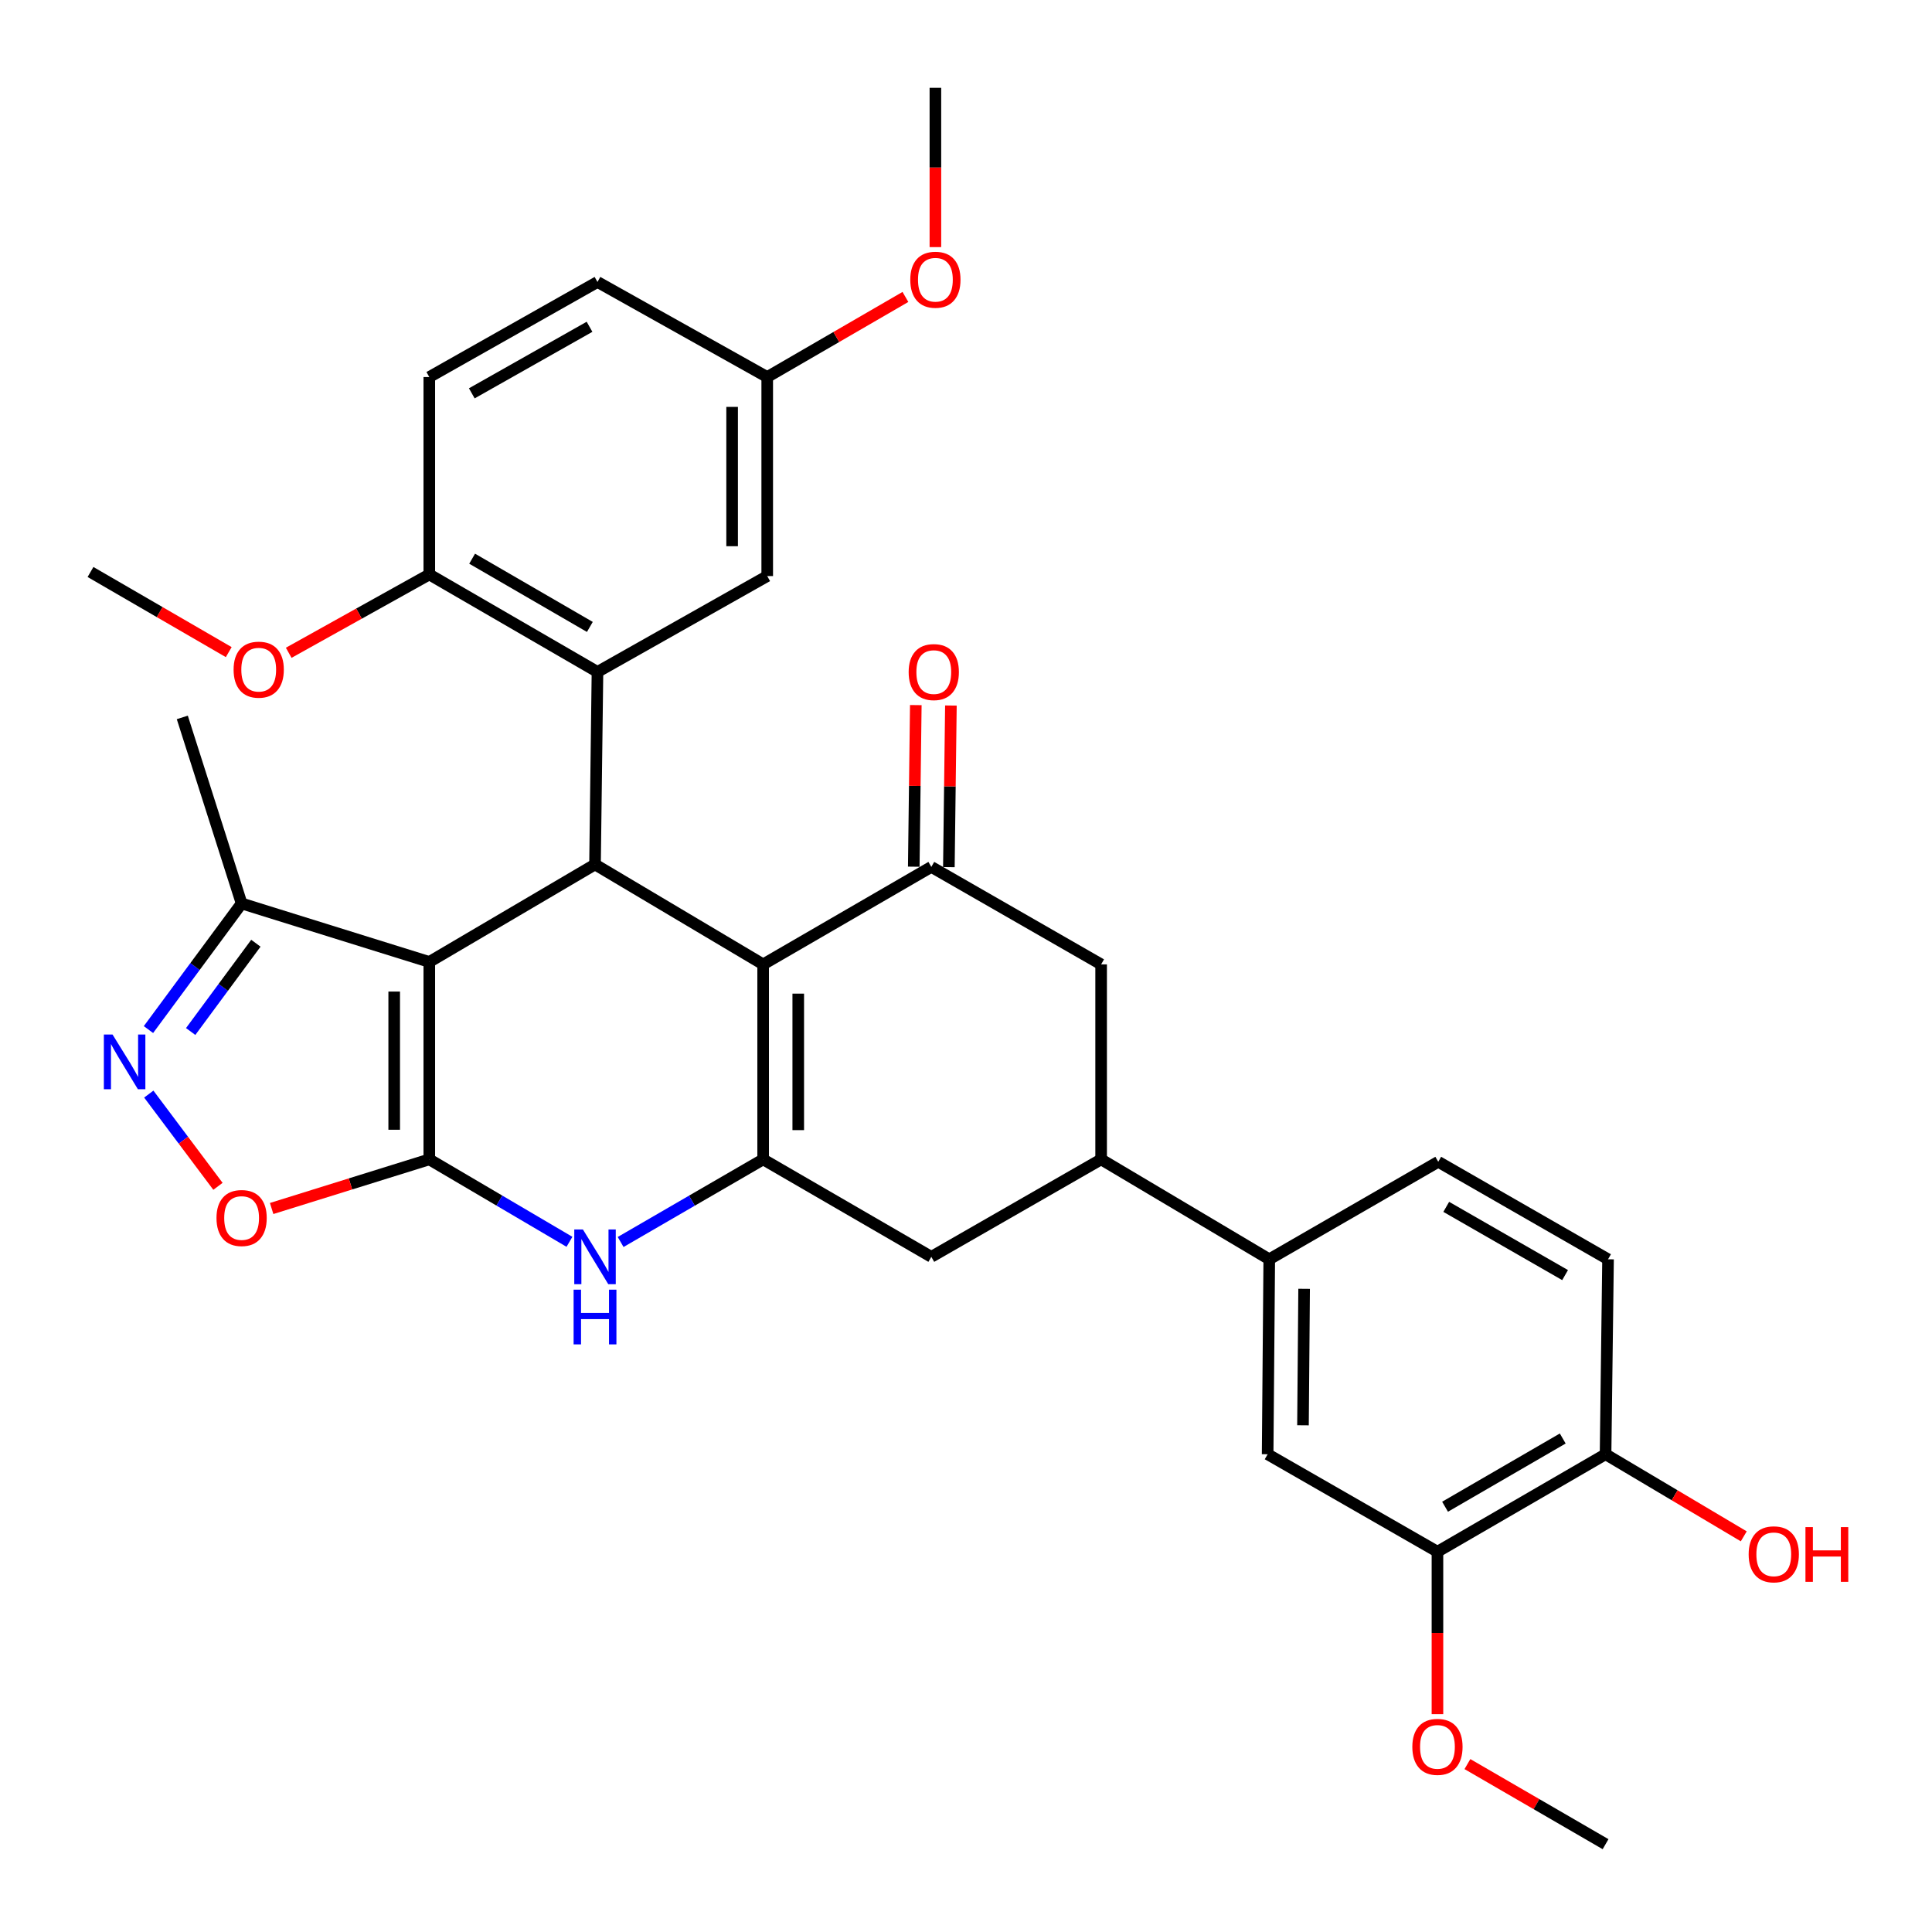 <?xml version='1.0' encoding='iso-8859-1'?>
<svg version='1.1' baseProfile='full'
              xmlns='http://www.w3.org/2000/svg'
                      xmlns:rdkit='http://www.rdkit.org/xml'
                      xmlns:xlink='http://www.w3.org/1999/xlink'
                  xml:space='preserve'
width='1000px' height='1000px' viewBox='0 0 1000 1000'>
<!-- END OF HEADER -->
<rect style='opacity:1.0;fill:#FFFFFF;stroke:none' width='1000' height='1000' x='0' y='0'> </rect>
<path class='bond-0' d='M 222.206,600.087 L 222.206,497.9' style='fill:none;fill-rule:evenodd;stroke:#000000;stroke-width:6px;stroke-linecap:butt;stroke-linejoin:miter;stroke-opacity:1' />
<path class='bond-0' d='M 204.036,584.759 L 204.036,513.228' style='fill:none;fill-rule:evenodd;stroke:#000000;stroke-width:6px;stroke-linecap:butt;stroke-linejoin:miter;stroke-opacity:1' />
<path class='bond-4' d='M 222.206,600.087 L 258.479,621.423' style='fill:none;fill-rule:evenodd;stroke:#000000;stroke-width:6px;stroke-linecap:butt;stroke-linejoin:miter;stroke-opacity:1' />
<path class='bond-4' d='M 258.479,621.423 L 294.751,642.759' style='fill:none;fill-rule:evenodd;stroke:#0000FF;stroke-width:6px;stroke-linecap:butt;stroke-linejoin:miter;stroke-opacity:1' />
<path class='bond-8' d='M 222.206,600.087 L 181.403,612.802' style='fill:none;fill-rule:evenodd;stroke:#000000;stroke-width:6px;stroke-linecap:butt;stroke-linejoin:miter;stroke-opacity:1' />
<path class='bond-8' d='M 181.403,612.802 L 140.601,625.517' style='fill:none;fill-rule:evenodd;stroke:#FF0000;stroke-width:6px;stroke-linecap:butt;stroke-linejoin:miter;stroke-opacity:1' />
<path class='bond-2' d='M 222.206,497.9 L 307.979,447.438' style='fill:none;fill-rule:evenodd;stroke:#000000;stroke-width:6px;stroke-linecap:butt;stroke-linejoin:miter;stroke-opacity:1' />
<path class='bond-9' d='M 222.206,497.9 L 125.057,467.627' style='fill:none;fill-rule:evenodd;stroke:#000000;stroke-width:6px;stroke-linecap:butt;stroke-linejoin:miter;stroke-opacity:1' />
<path class='bond-1' d='M 395.004,499.162 L 395.004,600.087' style='fill:none;fill-rule:evenodd;stroke:#000000;stroke-width:6px;stroke-linecap:butt;stroke-linejoin:miter;stroke-opacity:1' />
<path class='bond-1' d='M 413.174,514.301 L 413.174,584.948' style='fill:none;fill-rule:evenodd;stroke:#000000;stroke-width:6px;stroke-linecap:butt;stroke-linejoin:miter;stroke-opacity:1' />
<path class='bond-5' d='M 395.004,499.162 L 482.049,448.71' style='fill:none;fill-rule:evenodd;stroke:#000000;stroke-width:6px;stroke-linecap:butt;stroke-linejoin:miter;stroke-opacity:1' />
<path class='bond-34' d='M 395.004,499.162 L 307.979,447.438' style='fill:none;fill-rule:evenodd;stroke:#000000;stroke-width:6px;stroke-linecap:butt;stroke-linejoin:miter;stroke-opacity:1' />
<path class='bond-6' d='M 307.979,447.438 L 309.251,347.785' style='fill:none;fill-rule:evenodd;stroke:#000000;stroke-width:6px;stroke-linecap:butt;stroke-linejoin:miter;stroke-opacity:1' />
<path class='bond-3' d='M 395.004,600.087 L 358.119,621.471' style='fill:none;fill-rule:evenodd;stroke:#000000;stroke-width:6px;stroke-linecap:butt;stroke-linejoin:miter;stroke-opacity:1' />
<path class='bond-3' d='M 358.119,621.471 L 321.234,642.855' style='fill:none;fill-rule:evenodd;stroke:#0000FF;stroke-width:6px;stroke-linecap:butt;stroke-linejoin:miter;stroke-opacity:1' />
<path class='bond-11' d='M 395.004,600.087 L 482.049,650.539' style='fill:none;fill-rule:evenodd;stroke:#000000;stroke-width:6px;stroke-linecap:butt;stroke-linejoin:miter;stroke-opacity:1' />
<path class='bond-18' d='M 491.133,448.824 L 491.66,407.004' style='fill:none;fill-rule:evenodd;stroke:#000000;stroke-width:6px;stroke-linecap:butt;stroke-linejoin:miter;stroke-opacity:1' />
<path class='bond-18' d='M 491.66,407.004 L 492.187,365.183' style='fill:none;fill-rule:evenodd;stroke:#FF0000;stroke-width:6px;stroke-linecap:butt;stroke-linejoin:miter;stroke-opacity:1' />
<path class='bond-18' d='M 472.964,448.595 L 473.491,406.775' style='fill:none;fill-rule:evenodd;stroke:#000000;stroke-width:6px;stroke-linecap:butt;stroke-linejoin:miter;stroke-opacity:1' />
<path class='bond-18' d='M 473.491,406.775 L 474.019,364.954' style='fill:none;fill-rule:evenodd;stroke:#FF0000;stroke-width:6px;stroke-linecap:butt;stroke-linejoin:miter;stroke-opacity:1' />
<path class='bond-35' d='M 482.049,448.71 L 569.942,499.162' style='fill:none;fill-rule:evenodd;stroke:#000000;stroke-width:6px;stroke-linecap:butt;stroke-linejoin:miter;stroke-opacity:1' />
<path class='bond-16' d='M 309.251,347.785 L 222.206,297.333' style='fill:none;fill-rule:evenodd;stroke:#000000;stroke-width:6px;stroke-linecap:butt;stroke-linejoin:miter;stroke-opacity:1' />
<path class='bond-16' d='M 305.306,324.497 L 244.375,289.18' style='fill:none;fill-rule:evenodd;stroke:#000000;stroke-width:6px;stroke-linecap:butt;stroke-linejoin:miter;stroke-opacity:1' />
<path class='bond-17' d='M 309.251,347.785 L 397.114,298.17' style='fill:none;fill-rule:evenodd;stroke:#000000;stroke-width:6px;stroke-linecap:butt;stroke-linejoin:miter;stroke-opacity:1' />
<path class='bond-7' d='M 77.012,566.298 L 94.914,590.168' style='fill:none;fill-rule:evenodd;stroke:#0000FF;stroke-width:6px;stroke-linecap:butt;stroke-linejoin:miter;stroke-opacity:1' />
<path class='bond-7' d='M 94.914,590.168 L 112.816,614.039' style='fill:none;fill-rule:evenodd;stroke:#FF0000;stroke-width:6px;stroke-linecap:butt;stroke-linejoin:miter;stroke-opacity:1' />
<path class='bond-33' d='M 76.841,532.906 L 100.949,500.267' style='fill:none;fill-rule:evenodd;stroke:#0000FF;stroke-width:6px;stroke-linecap:butt;stroke-linejoin:miter;stroke-opacity:1' />
<path class='bond-33' d='M 100.949,500.267 L 125.057,467.627' style='fill:none;fill-rule:evenodd;stroke:#000000;stroke-width:6px;stroke-linecap:butt;stroke-linejoin:miter;stroke-opacity:1' />
<path class='bond-33' d='M 98.689,533.91 L 115.564,511.062' style='fill:none;fill-rule:evenodd;stroke:#0000FF;stroke-width:6px;stroke-linecap:butt;stroke-linejoin:miter;stroke-opacity:1' />
<path class='bond-33' d='M 115.564,511.062 L 132.44,488.214' style='fill:none;fill-rule:evenodd;stroke:#000000;stroke-width:6px;stroke-linecap:butt;stroke-linejoin:miter;stroke-opacity:1' />
<path class='bond-29' d='M 125.057,467.627 L 94.359,371.335' style='fill:none;fill-rule:evenodd;stroke:#000000;stroke-width:6px;stroke-linecap:butt;stroke-linejoin:miter;stroke-opacity:1' />
<path class='bond-10' d='M 569.942,600.087 L 482.049,650.539' style='fill:none;fill-rule:evenodd;stroke:#000000;stroke-width:6px;stroke-linecap:butt;stroke-linejoin:miter;stroke-opacity:1' />
<path class='bond-12' d='M 569.942,600.087 L 569.942,499.162' style='fill:none;fill-rule:evenodd;stroke:#000000;stroke-width:6px;stroke-linecap:butt;stroke-linejoin:miter;stroke-opacity:1' />
<path class='bond-13' d='M 569.942,600.087 L 656.966,651.801' style='fill:none;fill-rule:evenodd;stroke:#000000;stroke-width:6px;stroke-linecap:butt;stroke-linejoin:miter;stroke-opacity:1' />
<path class='bond-14' d='M 656.966,651.801 L 656.128,752.716' style='fill:none;fill-rule:evenodd;stroke:#000000;stroke-width:6px;stroke-linecap:butt;stroke-linejoin:miter;stroke-opacity:1' />
<path class='bond-14' d='M 675.01,667.089 L 674.424,737.73' style='fill:none;fill-rule:evenodd;stroke:#000000;stroke-width:6px;stroke-linecap:butt;stroke-linejoin:miter;stroke-opacity:1' />
<path class='bond-20' d='M 656.966,651.801 L 744.435,601.339' style='fill:none;fill-rule:evenodd;stroke:#000000;stroke-width:6px;stroke-linecap:butt;stroke-linejoin:miter;stroke-opacity:1' />
<path class='bond-15' d='M 656.128,752.716 L 744.021,803.168' style='fill:none;fill-rule:evenodd;stroke:#000000;stroke-width:6px;stroke-linecap:butt;stroke-linejoin:miter;stroke-opacity:1' />
<path class='bond-25' d='M 744.021,803.168 L 744.021,845.209' style='fill:none;fill-rule:evenodd;stroke:#000000;stroke-width:6px;stroke-linecap:butt;stroke-linejoin:miter;stroke-opacity:1' />
<path class='bond-25' d='M 744.021,845.209 L 744.021,887.25' style='fill:none;fill-rule:evenodd;stroke:#FF0000;stroke-width:6px;stroke-linecap:butt;stroke-linejoin:miter;stroke-opacity:1' />
<path class='bond-37' d='M 744.021,803.168 L 831.036,752.716' style='fill:none;fill-rule:evenodd;stroke:#000000;stroke-width:6px;stroke-linecap:butt;stroke-linejoin:miter;stroke-opacity:1' />
<path class='bond-37' d='M 747.959,779.881 L 808.87,744.565' style='fill:none;fill-rule:evenodd;stroke:#000000;stroke-width:6px;stroke-linecap:butt;stroke-linejoin:miter;stroke-opacity:1' />
<path class='bond-22' d='M 222.206,297.333 L 222.206,195.156' style='fill:none;fill-rule:evenodd;stroke:#000000;stroke-width:6px;stroke-linecap:butt;stroke-linejoin:miter;stroke-opacity:1' />
<path class='bond-27' d='M 222.206,297.333 L 185.821,317.607' style='fill:none;fill-rule:evenodd;stroke:#000000;stroke-width:6px;stroke-linecap:butt;stroke-linejoin:miter;stroke-opacity:1' />
<path class='bond-27' d='M 185.821,317.607 L 149.436,337.881' style='fill:none;fill-rule:evenodd;stroke:#FF0000;stroke-width:6px;stroke-linecap:butt;stroke-linejoin:miter;stroke-opacity:1' />
<path class='bond-23' d='M 397.114,298.17 L 397.114,195.156' style='fill:none;fill-rule:evenodd;stroke:#000000;stroke-width:6px;stroke-linecap:butt;stroke-linejoin:miter;stroke-opacity:1' />
<path class='bond-23' d='M 378.943,282.718 L 378.943,210.608' style='fill:none;fill-rule:evenodd;stroke:#000000;stroke-width:6px;stroke-linecap:butt;stroke-linejoin:miter;stroke-opacity:1' />
<path class='bond-19' d='M 831.036,752.716 L 832.318,651.801' style='fill:none;fill-rule:evenodd;stroke:#000000;stroke-width:6px;stroke-linecap:butt;stroke-linejoin:miter;stroke-opacity:1' />
<path class='bond-26' d='M 831.036,752.716 L 866.803,773.96' style='fill:none;fill-rule:evenodd;stroke:#000000;stroke-width:6px;stroke-linecap:butt;stroke-linejoin:miter;stroke-opacity:1' />
<path class='bond-26' d='M 866.803,773.96 L 902.569,795.205' style='fill:none;fill-rule:evenodd;stroke:#FF0000;stroke-width:6px;stroke-linecap:butt;stroke-linejoin:miter;stroke-opacity:1' />
<path class='bond-21' d='M 744.435,601.339 L 832.318,651.801' style='fill:none;fill-rule:evenodd;stroke:#000000;stroke-width:6px;stroke-linecap:butt;stroke-linejoin:miter;stroke-opacity:1' />
<path class='bond-21' d='M 748.57,624.665 L 810.088,659.989' style='fill:none;fill-rule:evenodd;stroke:#000000;stroke-width:6px;stroke-linecap:butt;stroke-linejoin:miter;stroke-opacity:1' />
<path class='bond-36' d='M 222.206,195.156 L 309.251,145.945' style='fill:none;fill-rule:evenodd;stroke:#000000;stroke-width:6px;stroke-linecap:butt;stroke-linejoin:miter;stroke-opacity:1' />
<path class='bond-36' d='M 244.205,203.592 L 305.137,169.144' style='fill:none;fill-rule:evenodd;stroke:#000000;stroke-width:6px;stroke-linecap:butt;stroke-linejoin:miter;stroke-opacity:1' />
<path class='bond-24' d='M 397.114,195.156 L 309.251,145.945' style='fill:none;fill-rule:evenodd;stroke:#000000;stroke-width:6px;stroke-linecap:butt;stroke-linejoin:miter;stroke-opacity:1' />
<path class='bond-28' d='M 397.114,195.156 L 432.878,174.426' style='fill:none;fill-rule:evenodd;stroke:#000000;stroke-width:6px;stroke-linecap:butt;stroke-linejoin:miter;stroke-opacity:1' />
<path class='bond-28' d='M 432.878,174.426 L 468.643,153.697' style='fill:none;fill-rule:evenodd;stroke:#FF0000;stroke-width:6px;stroke-linecap:butt;stroke-linejoin:miter;stroke-opacity:1' />
<path class='bond-30' d='M 759.536,913.089 L 795.286,933.817' style='fill:none;fill-rule:evenodd;stroke:#FF0000;stroke-width:6px;stroke-linecap:butt;stroke-linejoin:miter;stroke-opacity:1' />
<path class='bond-30' d='M 795.286,933.817 L 831.036,954.545' style='fill:none;fill-rule:evenodd;stroke:#000000;stroke-width:6px;stroke-linecap:butt;stroke-linejoin:miter;stroke-opacity:1' />
<path class='bond-31' d='M 118.394,337.539 L 82.619,316.8' style='fill:none;fill-rule:evenodd;stroke:#FF0000;stroke-width:6px;stroke-linecap:butt;stroke-linejoin:miter;stroke-opacity:1' />
<path class='bond-31' d='M 82.619,316.8 L 46.844,296.061' style='fill:none;fill-rule:evenodd;stroke:#000000;stroke-width:6px;stroke-linecap:butt;stroke-linejoin:miter;stroke-opacity:1' />
<path class='bond-32' d='M 484.159,127.902 L 484.159,86.678' style='fill:none;fill-rule:evenodd;stroke:#FF0000;stroke-width:6px;stroke-linecap:butt;stroke-linejoin:miter;stroke-opacity:1' />
<path class='bond-32' d='M 484.159,86.678 L 484.159,45.455' style='fill:none;fill-rule:evenodd;stroke:#000000;stroke-width:6px;stroke-linecap:butt;stroke-linejoin:miter;stroke-opacity:1' />
<path  class='atom-5' d='M 301.719 636.379
L 310.999 651.379
Q 311.919 652.859, 313.399 655.539
Q 314.879 658.219, 314.959 658.379
L 314.959 636.379
L 318.719 636.379
L 318.719 664.699
L 314.839 664.699
L 304.879 648.299
Q 303.719 646.379, 302.479 644.179
Q 301.279 641.979, 300.919 641.299
L 300.919 664.699
L 297.239 664.699
L 297.239 636.379
L 301.719 636.379
' fill='#0000FF'/>
<path  class='atom-5' d='M 296.899 667.531
L 300.739 667.531
L 300.739 679.571
L 315.219 679.571
L 315.219 667.531
L 319.059 667.531
L 319.059 695.851
L 315.219 695.851
L 315.219 682.771
L 300.739 682.771
L 300.739 695.851
L 296.899 695.851
L 296.899 667.531
' fill='#0000FF'/>
<path  class='atom-8' d='M 58.24 535.454
L 67.52 550.454
Q 68.44 551.934, 69.92 554.614
Q 71.4 557.294, 71.48 557.454
L 71.48 535.454
L 75.24 535.454
L 75.24 563.774
L 71.36 563.774
L 61.4 547.374
Q 60.24 545.454, 59 543.254
Q 57.8 541.054, 57.44 540.374
L 57.44 563.774
L 53.76 563.774
L 53.76 535.454
L 58.24 535.454
' fill='#0000FF'/>
<path  class='atom-9' d='M 112.057 630.44
Q 112.057 623.64, 115.417 619.84
Q 118.777 616.04, 125.057 616.04
Q 131.337 616.04, 134.697 619.84
Q 138.057 623.64, 138.057 630.44
Q 138.057 637.32, 134.657 641.24
Q 131.257 645.12, 125.057 645.12
Q 118.817 645.12, 115.417 641.24
Q 112.057 637.36, 112.057 630.44
M 125.057 641.92
Q 129.377 641.92, 131.697 639.04
Q 134.057 636.12, 134.057 630.44
Q 134.057 624.88, 131.697 622.08
Q 129.377 619.24, 125.057 619.24
Q 120.737 619.24, 118.377 622.04
Q 116.057 624.84, 116.057 630.44
Q 116.057 636.16, 118.377 639.04
Q 120.737 641.92, 125.057 641.92
' fill='#FF0000'/>
<path  class='atom-19' d='M 470.321 347.865
Q 470.321 341.065, 473.681 337.265
Q 477.041 333.465, 483.321 333.465
Q 489.601 333.465, 492.961 337.265
Q 496.321 341.065, 496.321 347.865
Q 496.321 354.745, 492.921 358.665
Q 489.521 362.545, 483.321 362.545
Q 477.081 362.545, 473.681 358.665
Q 470.321 354.785, 470.321 347.865
M 483.321 359.345
Q 487.641 359.345, 489.961 356.465
Q 492.321 353.545, 492.321 347.865
Q 492.321 342.305, 489.961 339.505
Q 487.641 336.665, 483.321 336.665
Q 479.001 336.665, 476.641 339.465
Q 474.321 342.265, 474.321 347.865
Q 474.321 353.585, 476.641 356.465
Q 479.001 359.345, 483.321 359.345
' fill='#FF0000'/>
<path  class='atom-26' d='M 731.021 904.173
Q 731.021 897.373, 734.381 893.573
Q 737.741 889.773, 744.021 889.773
Q 750.301 889.773, 753.661 893.573
Q 757.021 897.373, 757.021 904.173
Q 757.021 911.053, 753.621 914.973
Q 750.221 918.853, 744.021 918.853
Q 737.781 918.853, 734.381 914.973
Q 731.021 911.093, 731.021 904.173
M 744.021 915.653
Q 748.341 915.653, 750.661 912.773
Q 753.021 909.853, 753.021 904.173
Q 753.021 898.613, 750.661 895.813
Q 748.341 892.973, 744.021 892.973
Q 739.701 892.973, 737.341 895.773
Q 735.021 898.573, 735.021 904.173
Q 735.021 909.893, 737.341 912.773
Q 739.701 915.653, 744.021 915.653
' fill='#FF0000'/>
<path  class='atom-27' d='M 905.101 804.51
Q 905.101 797.71, 908.461 793.91
Q 911.821 790.11, 918.101 790.11
Q 924.381 790.11, 927.741 793.91
Q 931.101 797.71, 931.101 804.51
Q 931.101 811.39, 927.701 815.31
Q 924.301 819.19, 918.101 819.19
Q 911.861 819.19, 908.461 815.31
Q 905.101 811.43, 905.101 804.51
M 918.101 815.99
Q 922.421 815.99, 924.741 813.11
Q 927.101 810.19, 927.101 804.51
Q 927.101 798.95, 924.741 796.15
Q 922.421 793.31, 918.101 793.31
Q 913.781 793.31, 911.421 796.11
Q 909.101 798.91, 909.101 804.51
Q 909.101 810.23, 911.421 813.11
Q 913.781 815.99, 918.101 815.99
' fill='#FF0000'/>
<path  class='atom-27' d='M 934.501 790.43
L 938.341 790.43
L 938.341 802.47
L 952.821 802.47
L 952.821 790.43
L 956.661 790.43
L 956.661 818.75
L 952.821 818.75
L 952.821 805.67
L 938.341 805.67
L 938.341 818.75
L 934.501 818.75
L 934.501 790.43
' fill='#FF0000'/>
<path  class='atom-28' d='M 120.909 346.613
Q 120.909 339.813, 124.269 336.013
Q 127.629 332.213, 133.909 332.213
Q 140.189 332.213, 143.549 336.013
Q 146.909 339.813, 146.909 346.613
Q 146.909 353.493, 143.509 357.413
Q 140.109 361.293, 133.909 361.293
Q 127.669 361.293, 124.269 357.413
Q 120.909 353.533, 120.909 346.613
M 133.909 358.093
Q 138.229 358.093, 140.549 355.213
Q 142.909 352.293, 142.909 346.613
Q 142.909 341.053, 140.549 338.253
Q 138.229 335.413, 133.909 335.413
Q 129.589 335.413, 127.229 338.213
Q 124.909 341.013, 124.909 346.613
Q 124.909 352.333, 127.229 355.213
Q 129.589 358.093, 133.909 358.093
' fill='#FF0000'/>
<path  class='atom-29' d='M 471.159 144.784
Q 471.159 137.984, 474.519 134.184
Q 477.879 130.384, 484.159 130.384
Q 490.439 130.384, 493.799 134.184
Q 497.159 137.984, 497.159 144.784
Q 497.159 151.664, 493.759 155.584
Q 490.359 159.464, 484.159 159.464
Q 477.919 159.464, 474.519 155.584
Q 471.159 151.704, 471.159 144.784
M 484.159 156.264
Q 488.479 156.264, 490.799 153.384
Q 493.159 150.464, 493.159 144.784
Q 493.159 139.224, 490.799 136.424
Q 488.479 133.584, 484.159 133.584
Q 479.839 133.584, 477.479 136.384
Q 475.159 139.184, 475.159 144.784
Q 475.159 150.504, 477.479 153.384
Q 479.839 156.264, 484.159 156.264
' fill='#FF0000'/>
</svg>
